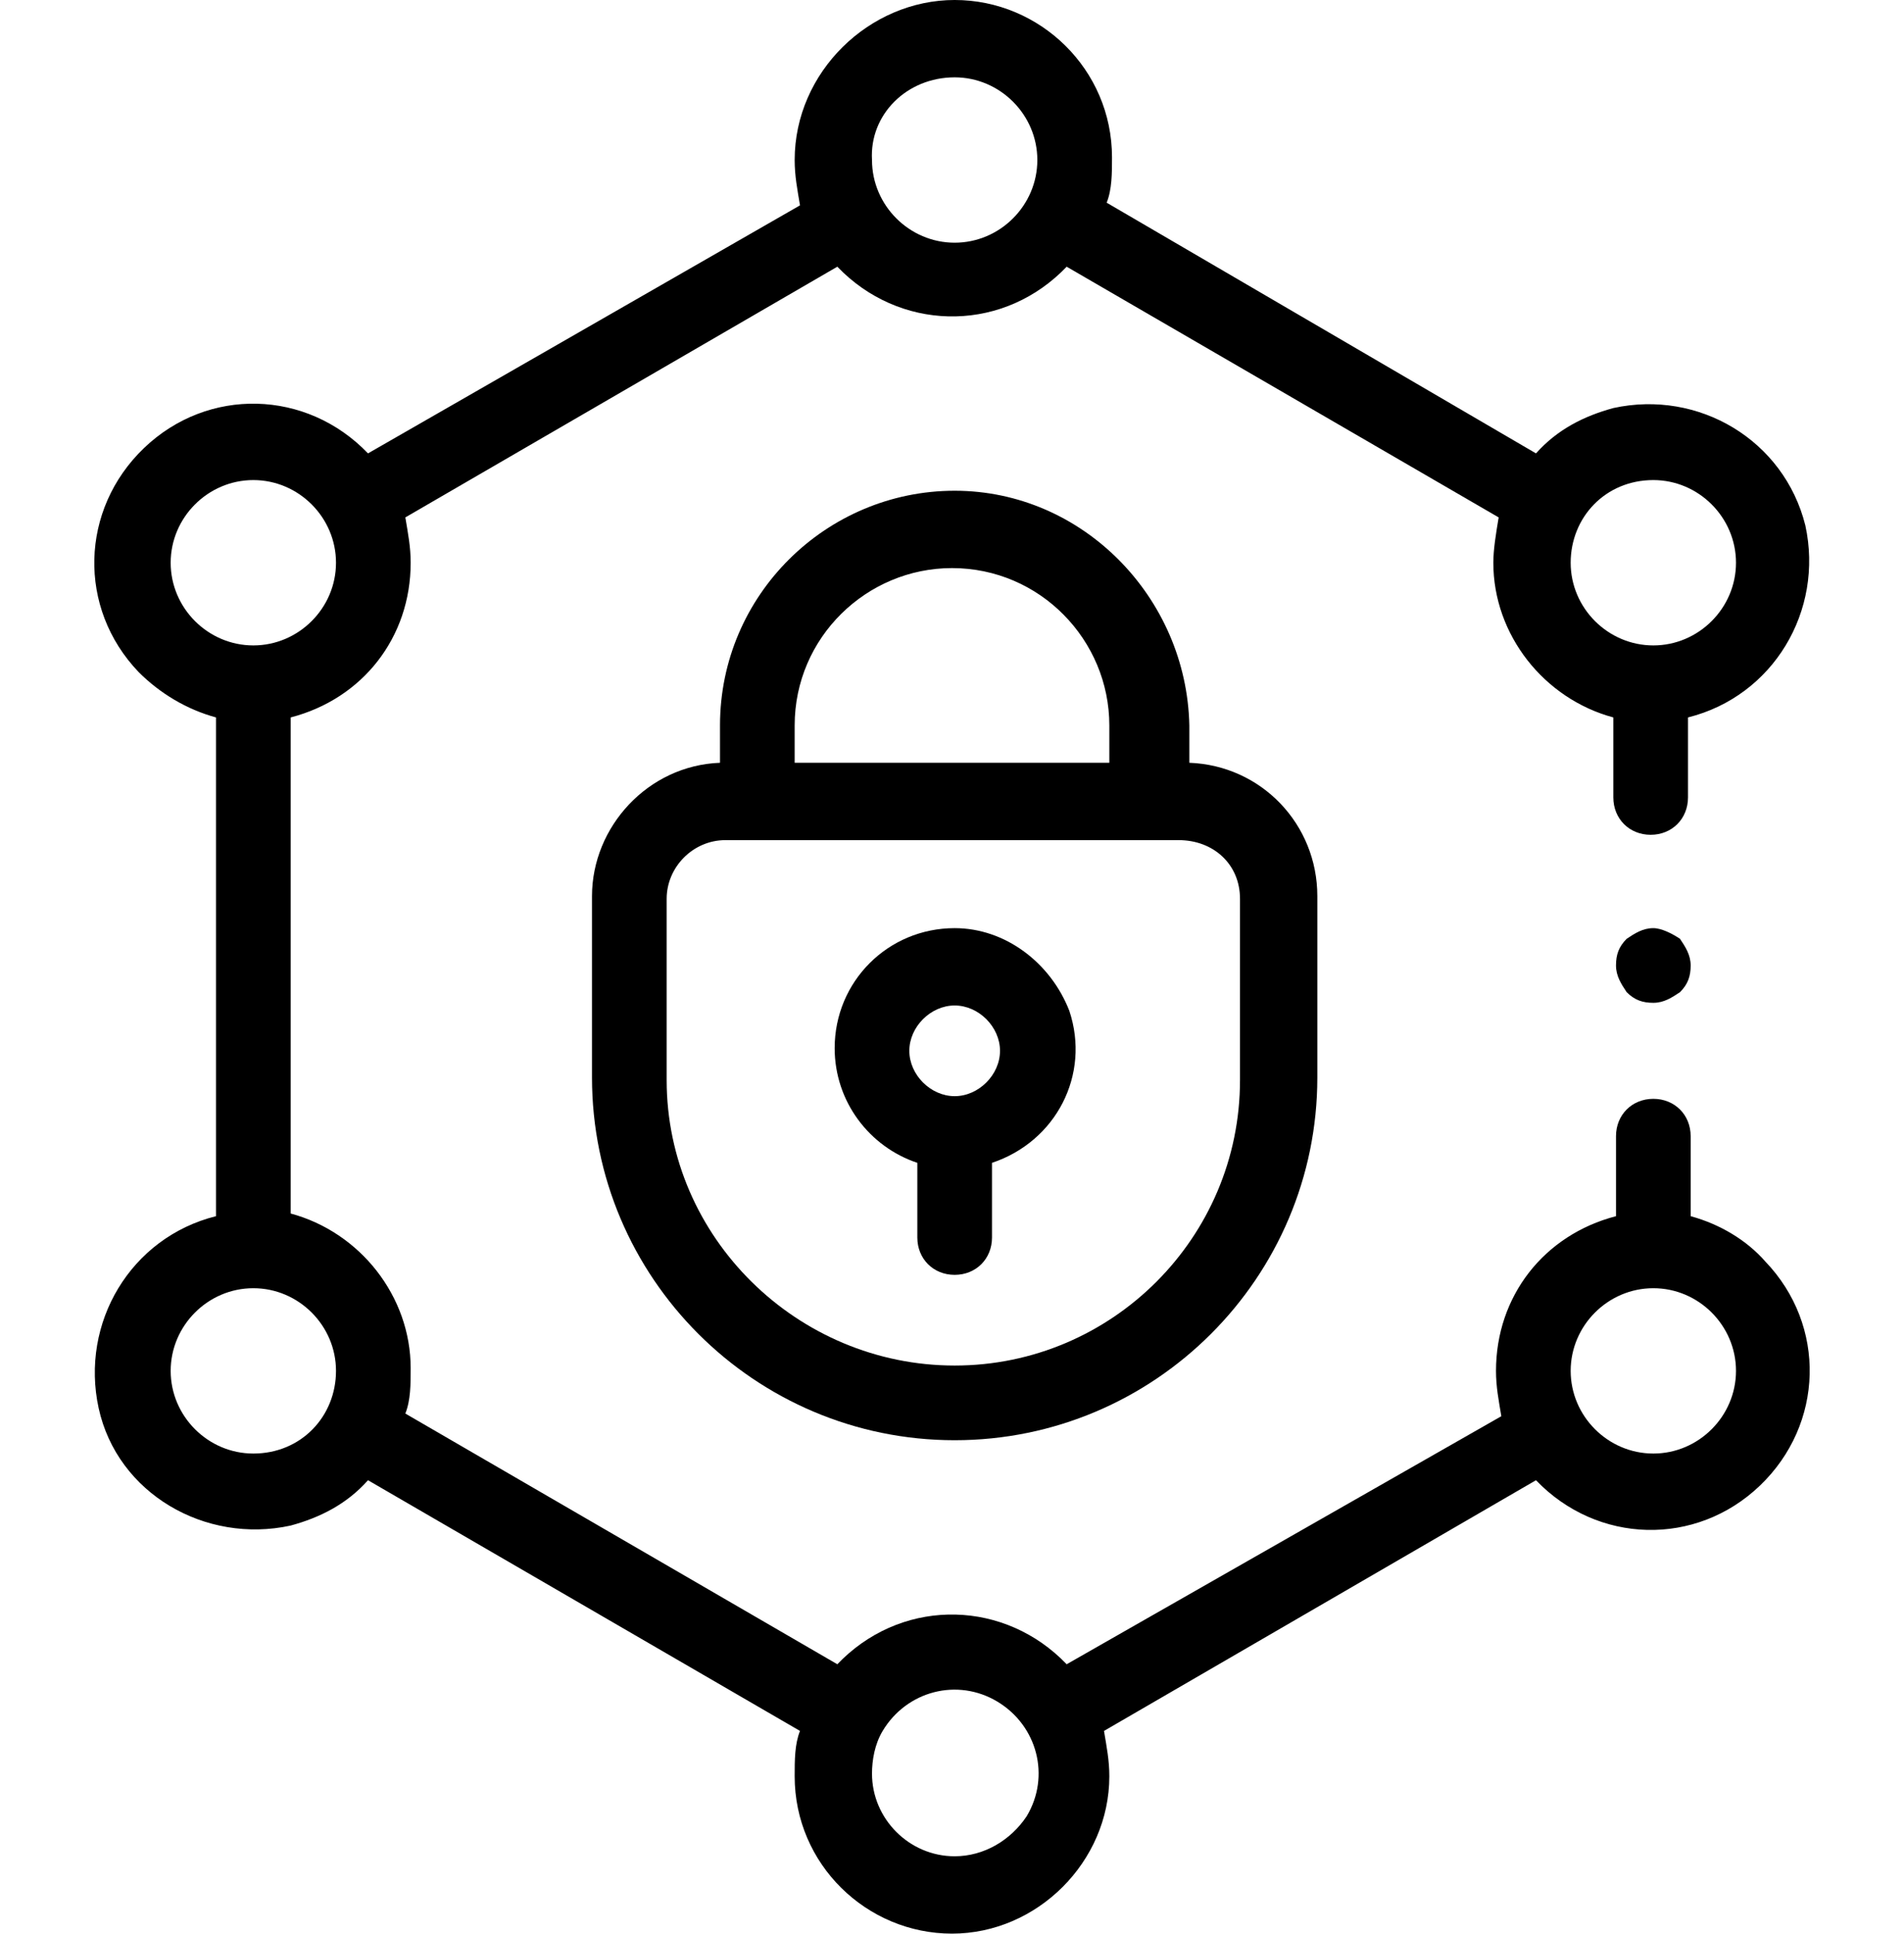 <?xml version="1.0" encoding="UTF-8"?>
<svg xmlns="http://www.w3.org/2000/svg" viewBox="0 0 71.4 72.5">
  <path d="m62 34.8c-.4 0-.7.2-1 .4-.3.3-.4.6-.4 1s.2.7.4 1c.3.3.6.4 1 .4s.7-.2 1-.4c.3-.3.4-.6.4-1s-.2-.7-.4-1c-.3-.2-.7-.4-1-.4z"></path>
  <path d="m63.4 45.6v-3c0-.8-.6-1.4-1.4-1.4s-1.4.6-1.4 1.4v3c-2.7.7-4.5 3-4.5 5.8 0 .6.1 1.1.2 1.7l-16.3 9.3c-2.3-2.4-6-2.5-8.4-.2-.1.1-.1.1-.2.2l-16.2-9.4c.2-.5.2-1.1.2-1.7 0-2.7-1.9-5.1-4.5-5.8v-18.6c2.7-.7 4.5-3 4.5-5.8 0-.6-.1-1.1-.2-1.7l16.2-9.4c2.3 2.4 6 2.5 8.4.2.1-.1.1-.1.2-.2l16.2 9.4c-.1.6-.2 1.2-.2 1.7 0 2.7 1.9 5.1 4.5 5.8v3c0 .8.6 1.4 1.4 1.4s1.4-.6 1.4-1.4v-3c3.2-.8 5.1-4 4.4-7.2-.8-3.2-4-5.1-7.2-4.4-1.1.3-2.1.8-2.9 1.7l-16.1-9.4c.2-.5.2-1.1.2-1.7 0-3.3-2.7-5.9-5.9-5.9s-6 2.7-6 6c0 .6.1 1.1.2 1.7l-16.2 9.3c-2.3-2.4-6-2.5-8.4-.2s-2.5 6-.2 8.4c.8.8 1.8 1.4 2.9 1.7v18.7c-3.2.8-5.1 4-4.4 7.2s4 5.1 7.2 4.4c1.1-.3 2.1-.8 2.9-1.7l16.2 9.4c-.2.5-.2 1.1-.2 1.7 0 3.3 2.7 5.9 5.9 5.9s5.9-2.7 5.9-5.9c0-.6-.1-1.1-.2-1.7l16.2-9.4c2.3 2.4 6 2.5 8.4.2s2.5-6 .2-8.4c-.7-.8-1.7-1.4-2.8-1.7zm-1.4-27.6c1.7 0 3.1 1.4 3.1 3.1s-1.4 3.1-3.1 3.1-3.1-1.4-3.1-3.1c0-1.7 1.3-3.1 3.1-3.1zm-26.2-15.1c1.7 0 3.1 1.4 3.1 3.1s-1.4 3.1-3.1 3.1-3.1-1.4-3.1-3.1c-.1-1.7 1.3-3.1 3.1-3.1zm-29.4 18.2c0-1.7 1.4-3.1 3.1-3.1s3.1 1.4 3.1 3.1-1.4 3.1-3.1 3.1c-1.7 0-3.1-1.4-3.1-3.1zm3.1 33.4c-1.7 0-3.1-1.4-3.1-3.1s1.4-3.1 3.1-3.1 3.1 1.4 3.1 3.1-1.3 3.1-3.1 3.1zm26.3 15.1c-1.7 0-3.1-1.4-3.1-3.1 0-.5.1-1.1.4-1.6.9-1.5 2.8-2 4.3-1.1s2 2.8 1.1 4.3c-.6.9-1.6 1.5-2.7 1.5zm26.2-15.1c-1.7 0-3.1-1.4-3.1-3.1s1.4-3.1 3.1-3.1 3.1 1.4 3.1 3.1-1.4 3.1-3.1 3.1z"></path>
  <path d="m35.8 18.4c-4.8 0-8.8 3.9-8.8 8.8v1.4c-2.7.1-4.8 2.4-4.8 5v6.8c0 7.5 6.1 13.6 13.6 13.6s13.6-6.1 13.6-13.6v-6.8c0-2.7-2.1-4.9-4.8-5v-1.4c-.1-4.8-4-8.8-8.8-8.8zm-6 8.8c0-3.3 2.7-5.9 5.9-5.9 3.3 0 5.9 2.7 5.9 5.9v1.4h-11.8zm16.7 6.5v6.8c0 5.9-4.8 10.7-10.7 10.7s-10.8-4.8-10.8-10.7v-6.8c0-1.2 1-2.2 2.2-2.2h17c1.3 0 2.3.9 2.3 2.2z"></path>
  <path d="m35.8 34.8c-2.5 0-4.5 2-4.5 4.5 0 2 1.3 3.7 3.1 4.3v2.8c0 .8.6 1.4 1.4 1.4s1.4-.6 1.4-1.4v-2.8c2.4-.8 3.7-3.3 2.9-5.7-.7-1.8-2.4-3.1-4.3-3.1zm0 6.3c-.9 0-1.7-.8-1.7-1.7s.8-1.7 1.7-1.7 1.7.8 1.7 1.7-.8 1.7-1.7 1.7z"></path>
</svg>
